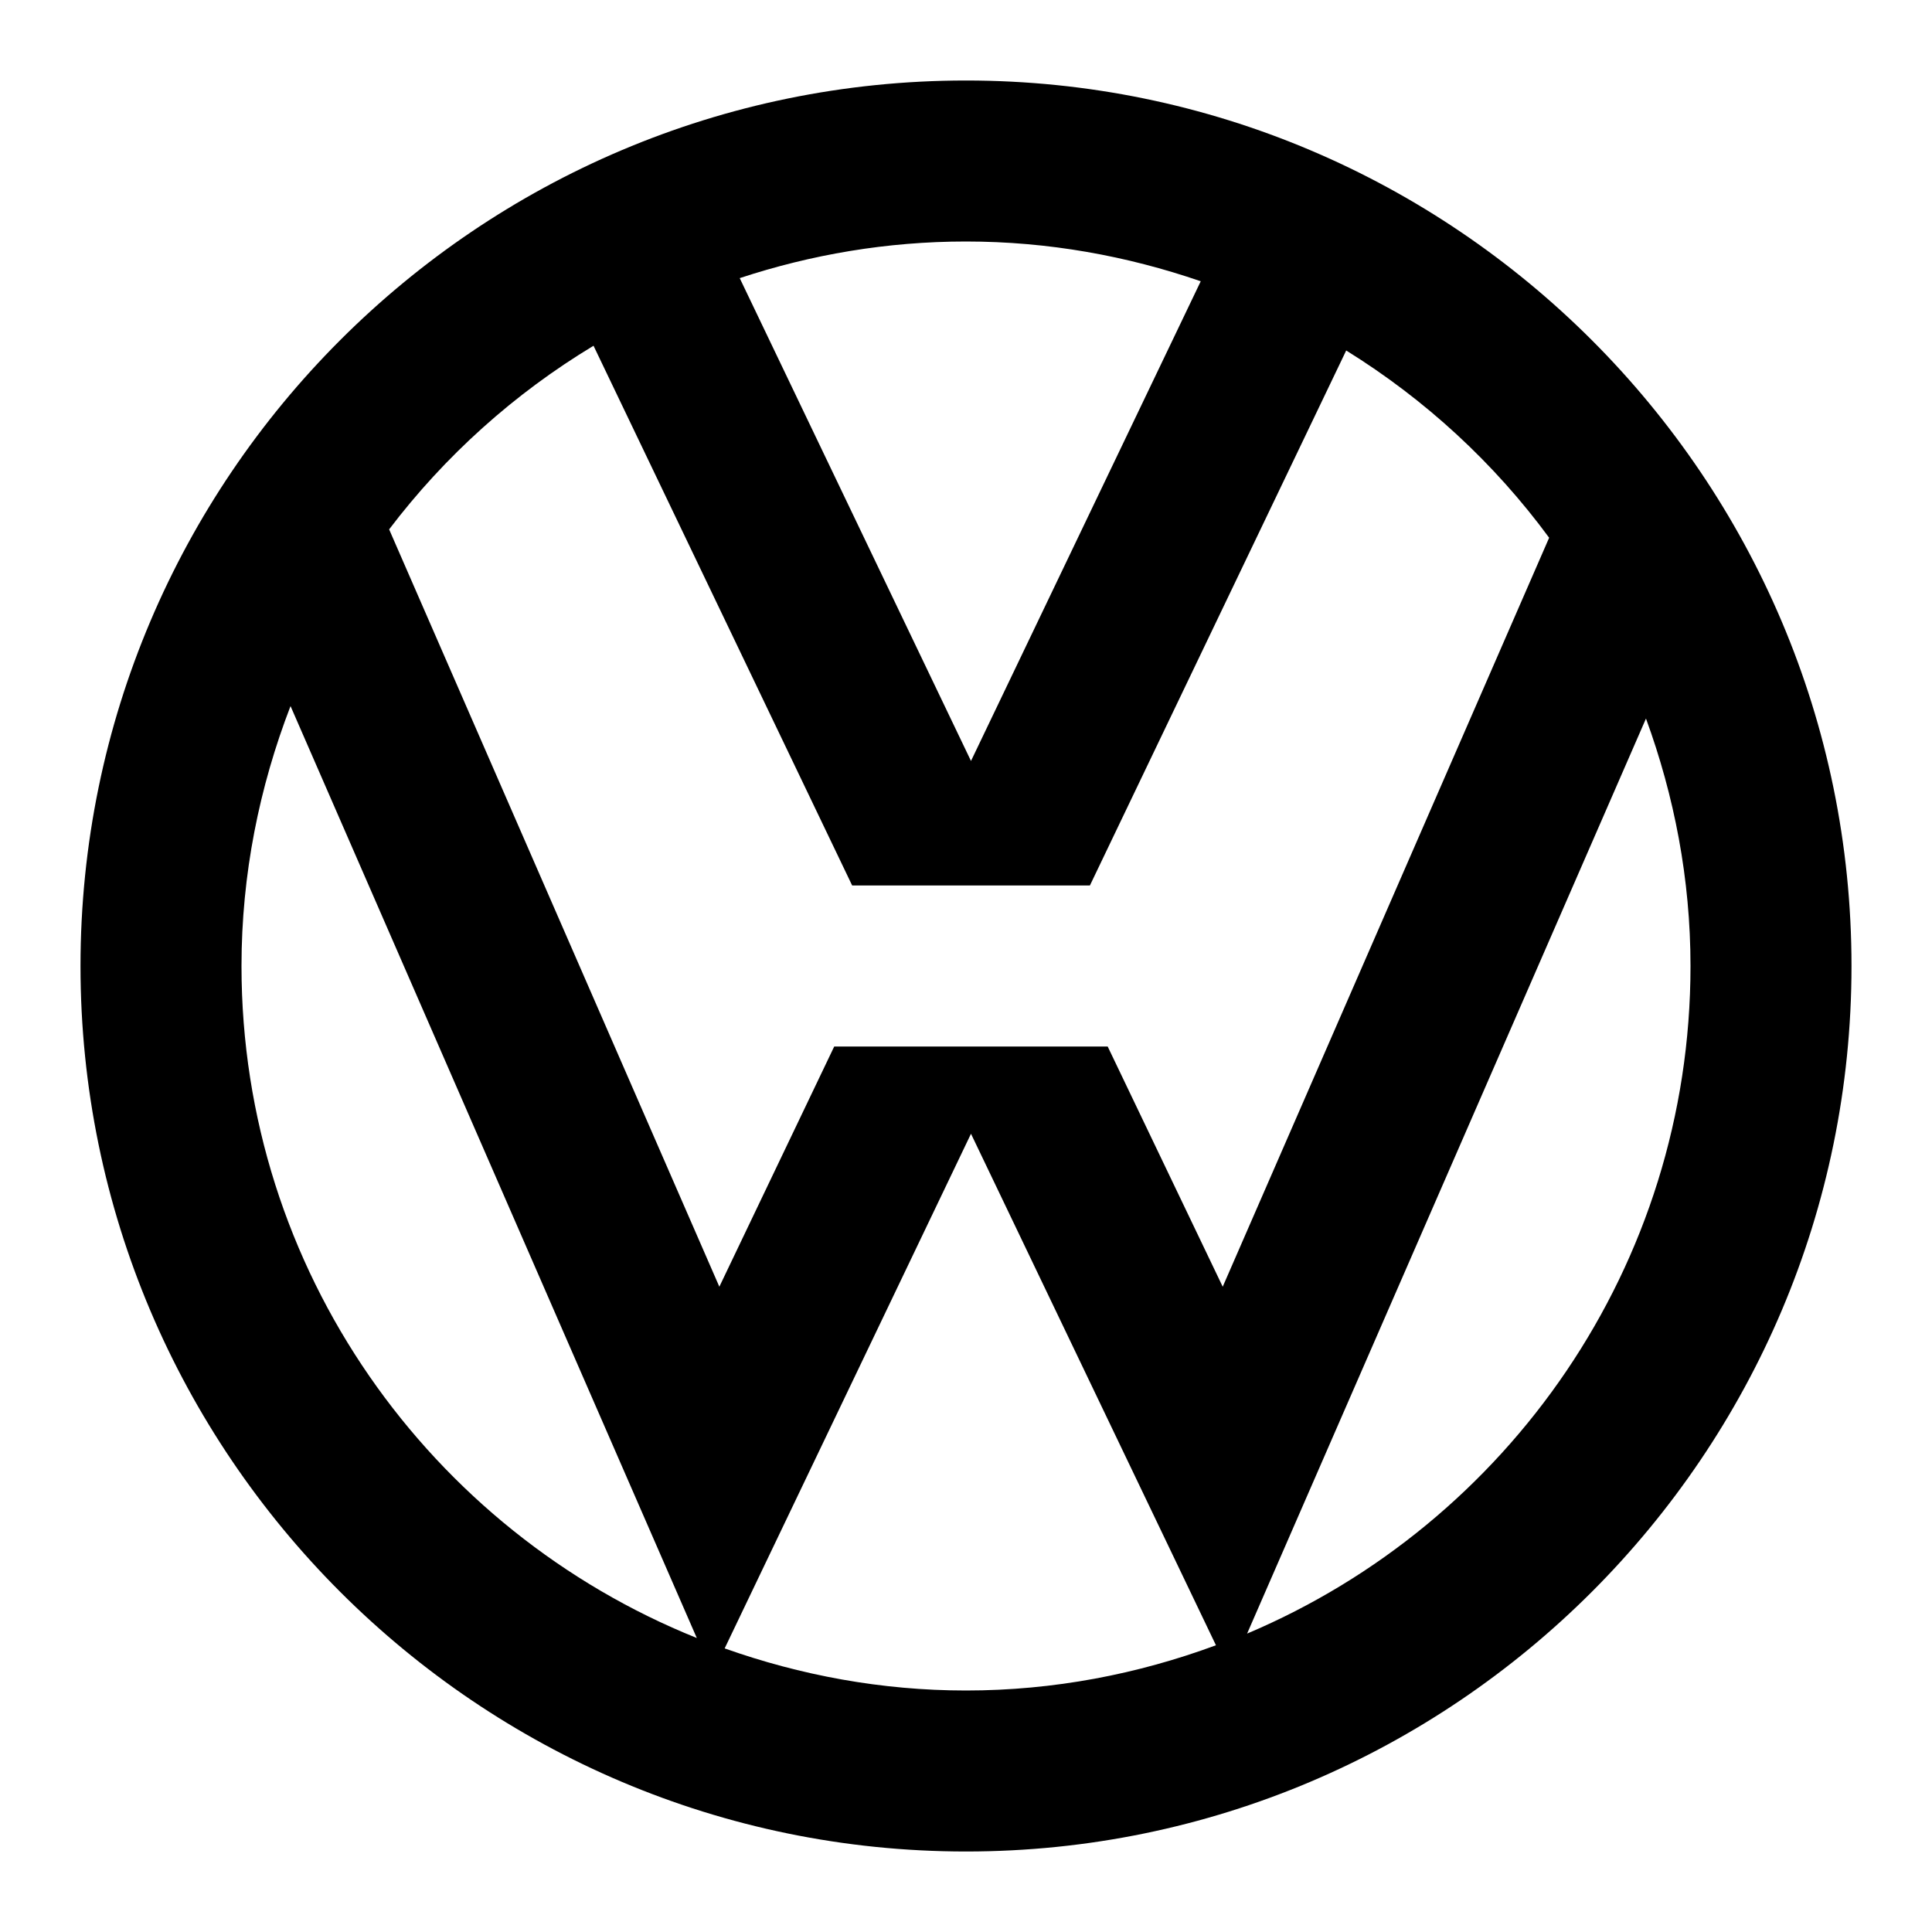 <svg xmlns="http://www.w3.org/2000/svg" x="0px" y="0px" width="100" height="100" viewBox="0 0 24 24">
    <path d="M 12 1 C 5.935 1 1 5.935 1 12 C 1 18.065 5.935 23 12 23 C 18.065 23 23 18.065 23 12 C 23 5.935 18.065 1 12 1 z M 12 3 C 13.022 3 14 3.179 14.916 3.494 L 12.062 9.453 L 9.189 3.455 C 10.075 3.163 11.018 3 12 3 z M 7.373 4.295 L 10.586 11 L 13.539 11 L 16.723 4.354 C 17.705 4.963 18.561 5.751 19.244 6.68 L 15.189 15.984 L 13.76 13 L 10.363 13 L 8.936 15.984 L 4.834 6.576 C 5.527 5.663 6.388 4.889 7.373 4.295 z M 3.609 8.771 L 8.656 20.348 C 5.346 19.017 3 15.781 3 12 C 3 10.861 3.222 9.775 3.609 8.771 z M 20.447 8.926 C 20.798 9.887 21 10.919 21 12 C 21 15.725 18.725 18.927 15.492 20.293 L 20.447 8.926 z M 12.062 14.084 L 15.105 20.438 C 14.136 20.796 13.093 21 12 21 C 10.948 21 9.941 20.81 9.002 20.477 L 12.062 14.084 z"></path>
</svg>